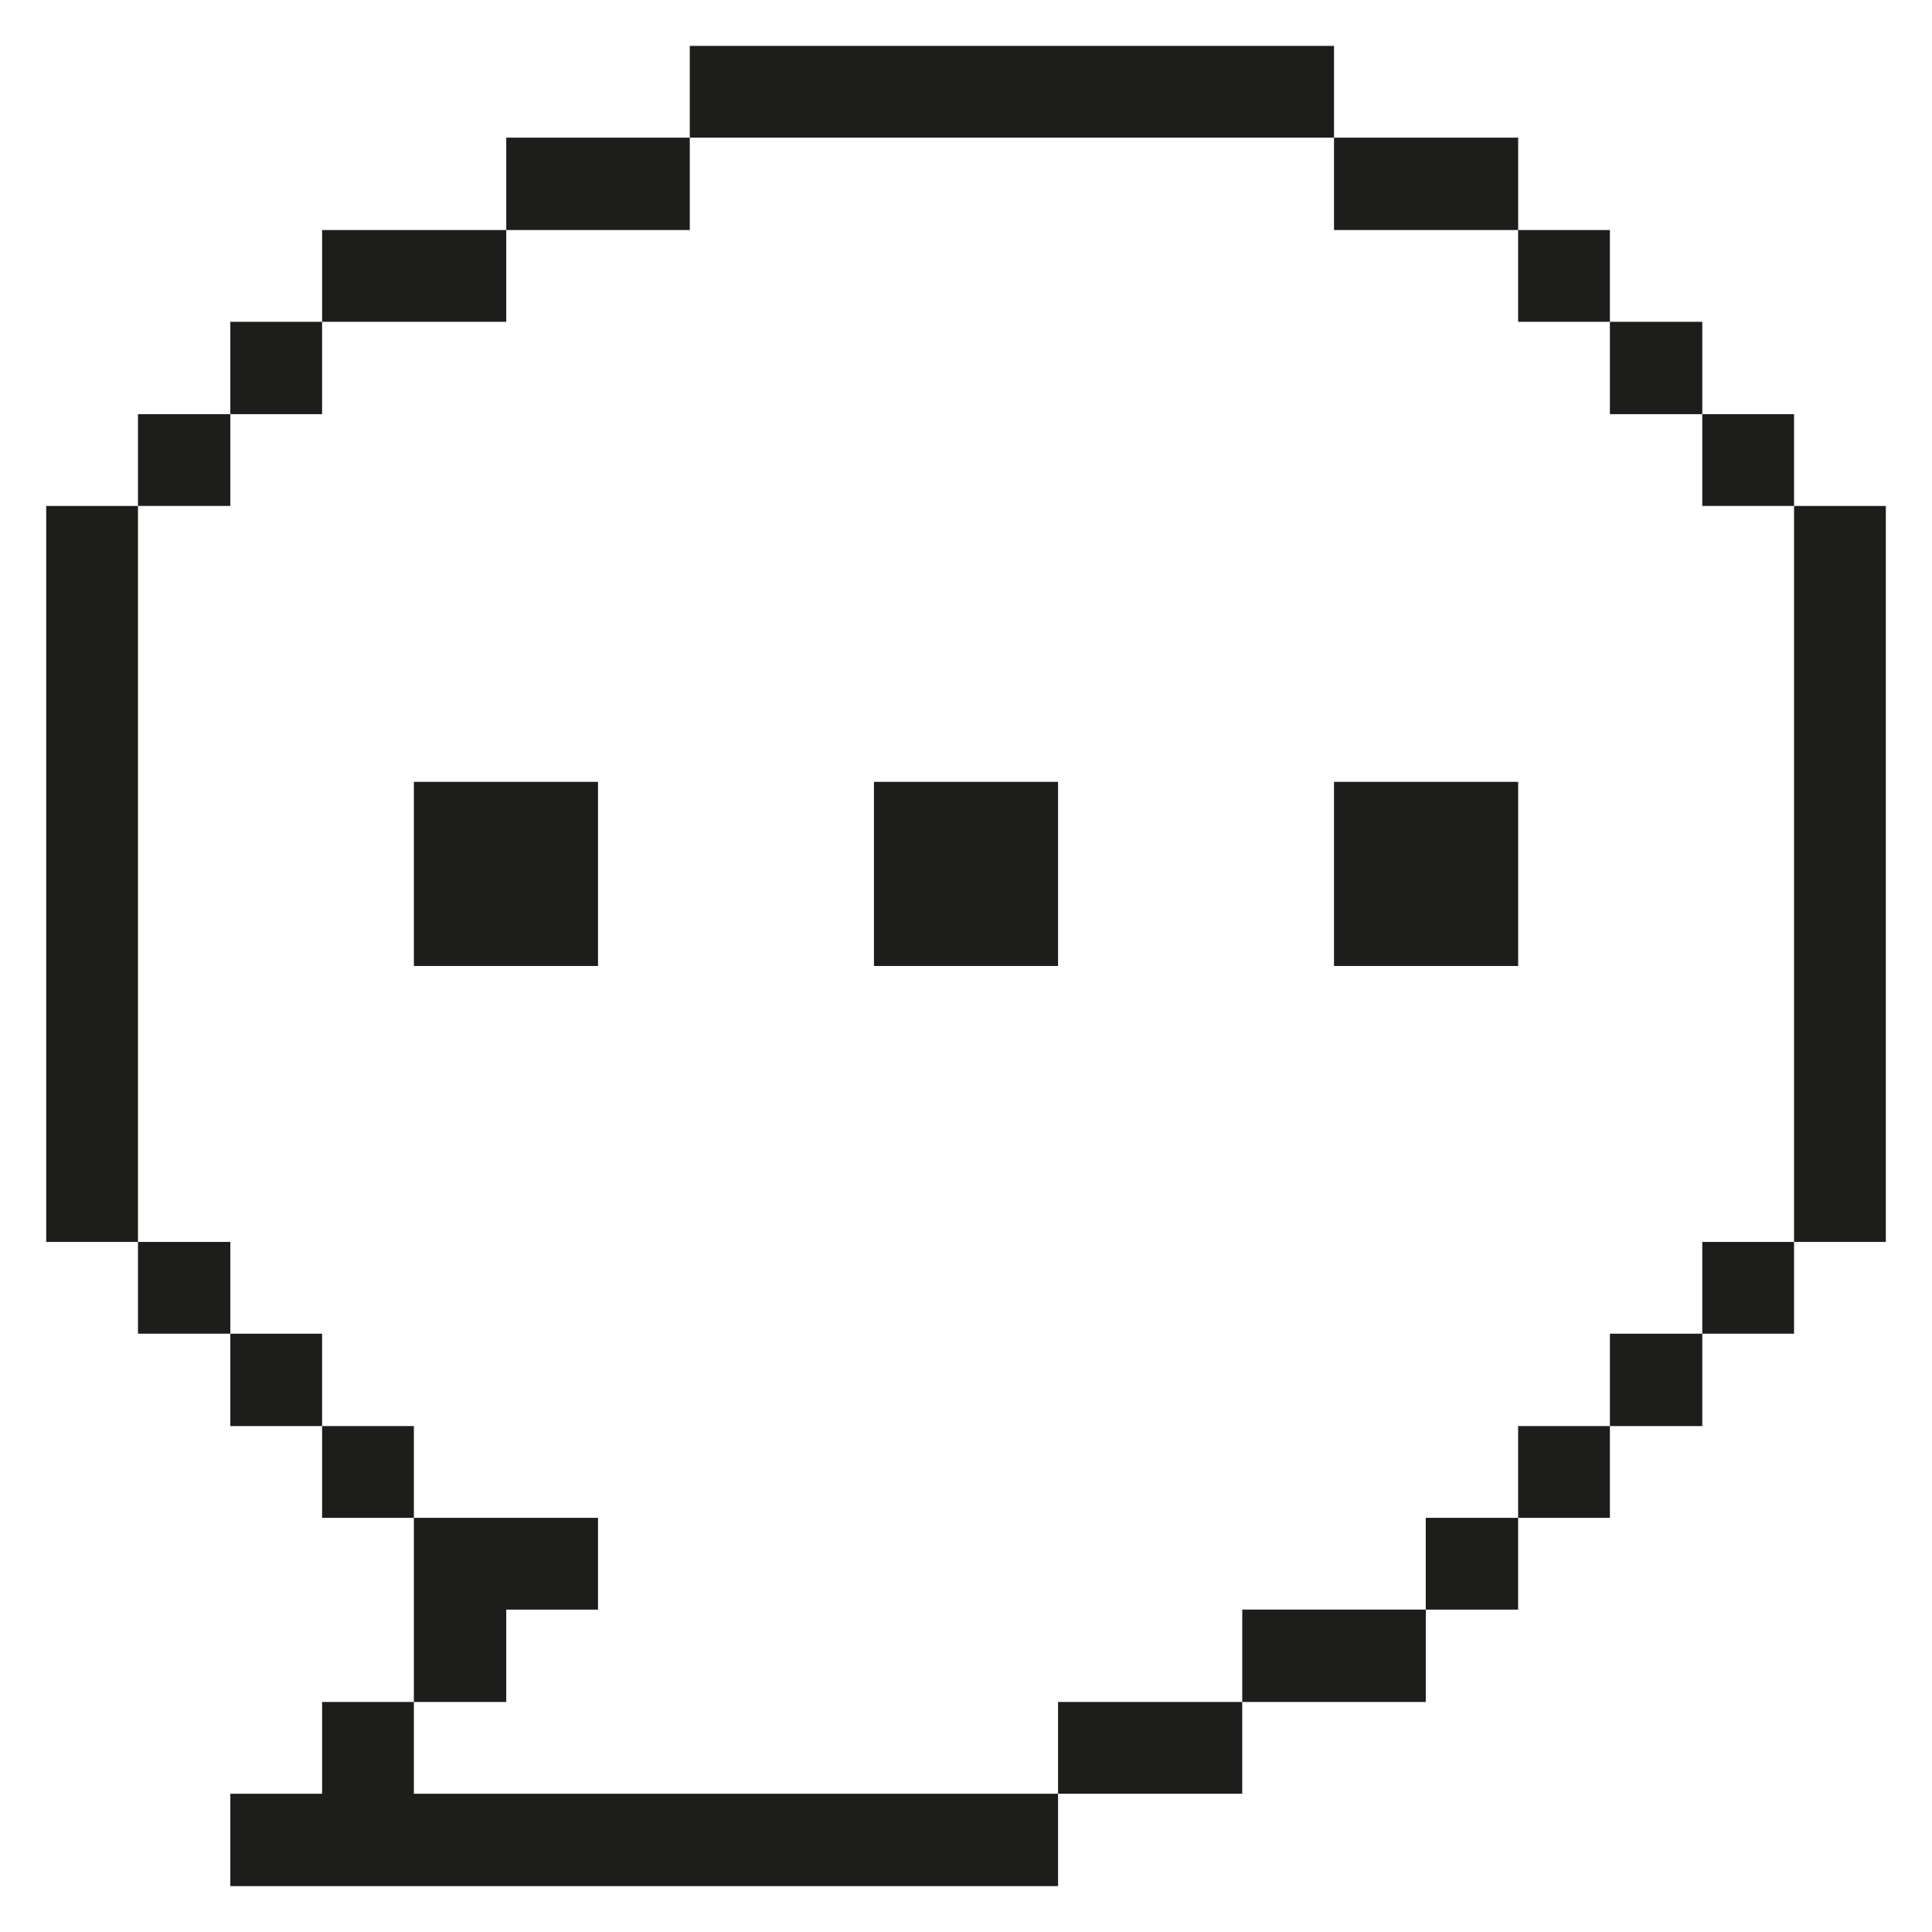 <?xml version="1.0" encoding="UTF-8"?> <svg xmlns="http://www.w3.org/2000/svg" width="60" height="60" viewBox="0 0 60 60" fill="none"><path d="M58.566 15.713H55.716V38.569H58.566V15.713Z" fill="#1D1D1B"></path><path d="M55.716 38.569H52.866V41.419H55.716V38.569Z" fill="#1D1D1B"></path><path d="M55.716 12.862H52.866V15.712H55.716V12.862Z" fill="#1D1D1B"></path><path d="M52.866 41.419H49.997V44.288H52.866V41.419Z" fill="#1D1D1B"></path><path d="M52.866 9.994H49.997V12.862H52.866V9.994Z" fill="#1D1D1B"></path><path d="M49.997 44.288H47.147V47.138H49.997V44.288Z" fill="#1D1D1B"></path><path d="M49.997 7.144H47.147V9.994H49.997V7.144Z" fill="#1D1D1B"></path><path d="M47.147 47.138H44.278V49.988H47.147V47.138Z" fill="#1D1D1B"></path><path d="M47.148 24.281H41.429V30H47.148V24.281Z" fill="#1D1D1B"></path><path d="M47.148 4.275H41.429V7.144H47.148V4.275Z" fill="#1D1D1B"></path><path d="M44.279 49.987H38.579V52.856H44.279V49.987Z" fill="#1D1D1B"></path><path d="M38.578 52.856H32.859V55.706H38.578V52.856Z" fill="#1D1D1B"></path><path d="M12.853 55.706V52.856H10.003V55.706H7.153V58.575H32.859V55.706H12.853Z" fill="#1D1D1B"></path><path d="M32.859 24.281H27.141V30H32.859V24.281Z" fill="#1D1D1B"></path><path d="M41.429 1.425H21.422V4.275H41.429V1.425Z" fill="#1D1D1B"></path><path d="M21.422 4.275H15.722V7.144H21.422V4.275Z" fill="#1D1D1B"></path><path d="M15.722 49.988H18.572V47.138H12.853V52.856H15.722V49.988Z" fill="#1D1D1B"></path><path d="M18.572 24.281H12.853V30H18.572V24.281Z" fill="#1D1D1B"></path><path d="M15.722 7.144H10.003V9.994H15.722V7.144Z" fill="#1D1D1B"></path><path d="M12.853 44.288H10.003V47.138H12.853V44.288Z" fill="#1D1D1B"></path><path d="M10.003 41.419H7.153V44.288H10.003V41.419Z" fill="#1D1D1B"></path><path d="M10.003 9.994H7.153V12.862H10.003V9.994Z" fill="#1D1D1B"></path><path d="M7.153 38.569H4.285V41.419H7.153V38.569Z" fill="#1D1D1B"></path><path d="M7.153 12.862H4.285V15.712H7.153V12.862Z" fill="#1D1D1B"></path><path d="M4.285 15.713H1.435V38.569H4.285V15.713Z" fill="#1D1D1B"></path></svg> 